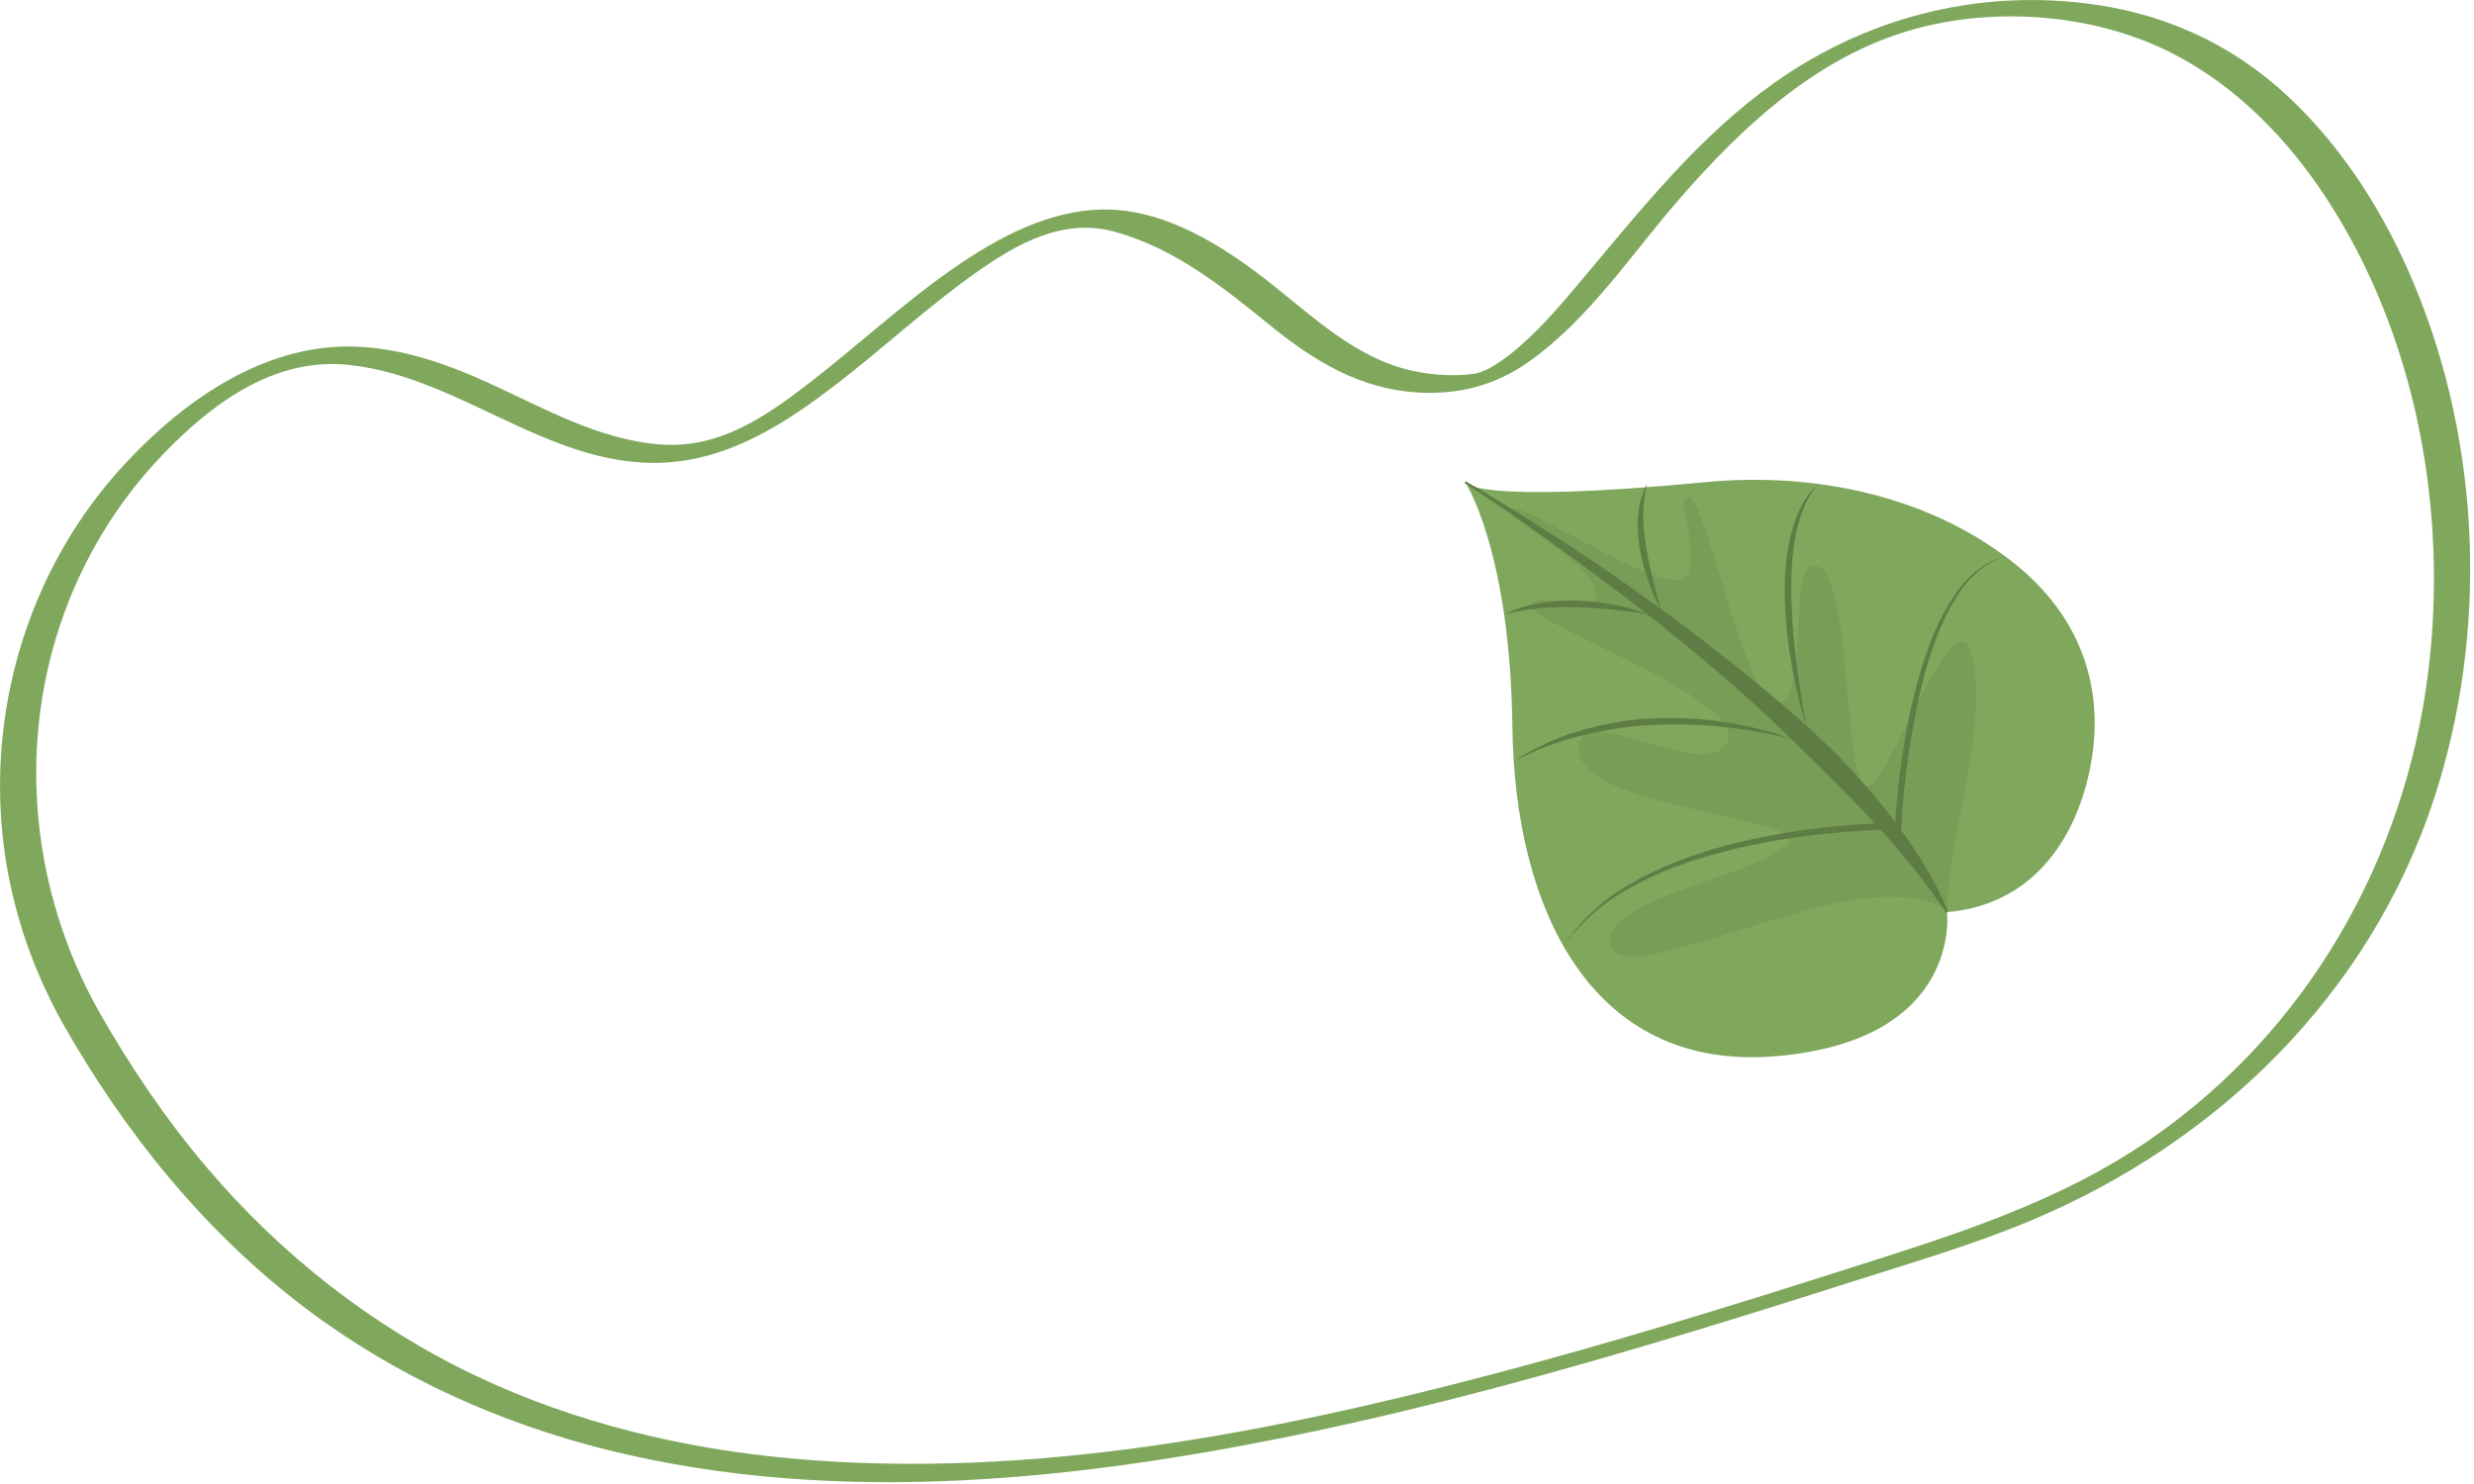 <svg width="500" height="300" viewBox="0 0 500 300" fill="none" xmlns="http://www.w3.org/2000/svg">
<path d="M393.5 184.39C393.5 184.39 396.69 210.33 358.91 213.52C321.14 216.71 306.12 183.03 305.66 147.07C305.21 111.12 296.1 97.46 296.1 97.46C296.1 97.46 297.08 102.01 344.83 97.46C366.37 95.41 389.52 100.04 406.79 113.64C420.2 124.2 425.81 138.88 422.34 155.64C419.19 170.89 409.84 183.03 393.5 184.39Z" fill="#80A85D"/>
<path opacity="0.44" d="M393.68 184.3C393.68 184.3 387.72 177.57 364.11 184.3C340.51 191.03 325.05 197.71 325.49 189.67C325.93 181.63 352.9 177.38 360.7 171.24C368.5 165.1 320.76 164.07 319.2 152.13C317.64 140.18 344.54 158.75 349.04 150.08C353.54 141.41 308.4 125.84 309.43 122.26C310.46 118.68 323.86 125.89 322.41 119.36C320.97 112.82 302.87 104.45 305.47 102.86C308.08 101.26 339.14 122.77 341.19 115.94C343.24 109.11 338.12 99.56 341.53 100.58C344.94 101.6 353.34 144.55 359.72 142.02C366.1 139.49 360.74 111.84 367.52 114.57C374.3 117.3 372.59 157.58 377.03 158.94C381.47 160.31 394.78 119 398.53 132.32C402.29 145.63 392.23 176.88 393.68 184.3Z" fill="#6C8F4F"/>
<path d="M398.58 116.16C396.66 117.91 395.13 120.02 393.79 122.23C391.13 126.68 389.37 131.57 387.91 136.51C387.2 138.99 386.58 141.49 386.02 144C385.49 146.52 385.04 149.06 384.64 151.6C383.89 156.44 383.34 161.29 383.03 166.2C380.58 162.93 377.96 159.79 375.22 156.78C367.8 148.52 359.22 141.47 350.65 134.55C342.04 127.66 333.16 121.14 324.09 114.91C314.97 108.75 305.71 102.83 296.21 97.29L296 97.64C305.2 103.62 314.15 109.97 322.92 116.55C326.27 119.03 329.58 121.57 332.86 124.14C328.28 122.36 323.36 121.55 318.43 121.4C315.95 121.34 313.47 121.53 311.03 121.94C308.58 122.35 306.2 123.13 303.98 124.16C306.38 123.62 308.76 123.2 311.17 122.97C313.58 122.78 315.99 122.65 318.4 122.74C320.82 122.79 323.23 122.96 325.65 123.2C328.05 123.46 330.46 123.76 332.88 124.16C338.22 128.33 343.47 132.61 348.6 137.03C353.22 141.01 357.66 145.17 362.03 149.4C357.52 147.67 352.77 146.6 347.99 145.89C343.19 145.18 338.31 145 333.45 145.26C328.59 145.5 323.76 146.37 319.11 147.78C314.41 149.07 310.05 151.33 305.93 153.83C307.04 153.34 308.13 152.84 309.22 152.33L310.85 151.57L312.55 150.96L315.92 149.71L319.38 148.77C324.01 147.62 328.74 146.8 333.52 146.6C338.29 146.31 343.08 146.45 347.86 146.91C350.24 147.16 352.63 147.47 354.99 147.9C357.36 148.27 359.7 148.81 362.03 149.4C365.49 152.75 368.91 156.15 372.31 159.55C374.55 161.82 376.75 164.12 378.91 166.47C374.26 166.67 369.63 167.14 365.01 167.75C358.85 168.59 352.72 169.78 346.73 171.5C340.76 173.27 334.9 175.51 329.51 178.67C324.13 181.79 319.26 186 316.03 191.32C319.53 186.18 324.43 182.18 329.84 179.26C335.23 176.26 341.07 174.16 347.02 172.54C352.97 170.93 359.05 169.76 365.17 168.98C370.11 168.35 375.1 167.94 380.08 167.75C384.83 173.02 389.31 178.54 393.33 184.49L393.69 184.3C391.6 179.17 388.79 174.33 385.62 169.77C385.12 169.05 384.59 168.34 384.08 167.62H384.25L384.28 167.01C384.54 161.93 385.08 156.83 385.83 151.77C386.59 146.72 387.56 141.7 388.85 136.76C390.18 131.84 391.85 126.98 394.33 122.53C395.56 120.31 397 118.18 398.82 116.39C400.63 114.61 402.82 113.16 405.31 112.49C402.78 113.05 400.47 114.41 398.58 116.16Z" fill="#5E7D45"/>
<path d="M362.08 134.34C362.82 138.5 363.74 142.64 365.04 146.66C364.67 144.58 364.28 142.51 363.98 140.43C363.64 138.36 363.34 136.28 363.09 134.19C362.6 130.02 362.17 125.85 362.07 121.67C361.99 119.58 361.99 117.49 362.1 115.41C362.19 113.33 362.39 111.25 362.73 109.2C363.07 107.15 363.58 105.13 364.34 103.2C365.07 101.25 366.12 99.42 367.52 97.84C365.9 99.21 364.69 101.03 363.74 102.94C362.83 104.87 362.19 106.93 361.72 109.01C360.8 113.19 360.61 117.48 360.73 121.71C360.87 125.95 361.34 130.17 362.08 134.34Z" fill="#5E7D45"/>
<path d="M332.98 117.12C333.68 119.19 334.55 121.2 335.64 123.1C335.03 121.01 334.5 118.91 333.98 116.83C333.48 114.74 333 112.65 332.69 110.54C332.37 108.44 332.1 106.32 332.11 104.19C332.13 102.07 332.3 99.95 332.9 97.84C331.82 99.74 331.26 101.95 331.07 104.15C330.84 106.36 331.06 108.57 331.37 110.75C331.72 112.92 332.27 115.05 332.98 117.12Z" fill="#5E7D45"/>
<path d="M487.9 57.47C481.98 43.29 473.57 29.87 462.27 19.36C450.77 8.66 436.97 2.53 421.41 0.66C399.01 -2.04 377.08 3.68 358.68 16.68C343.43 27.46 331.83 42.14 319.92 56.3C315.32 61.77 310.63 67.39 304.97 71.8C303.9 72.63 302.94 73.3 301.79 73.99C300.68 74.66 299.87 75.02 299.03 75.29C298.92 75.33 298.6 75.45 297.71 75.62C298.19 75.53 296.42 75.73 296.09 75.76C292.5 75.99 288.87 75.73 285.36 74.94C274.03 72.39 265.57 64.19 256.74 57.22C247.57 49.98 236.03 42.58 223.95 42.36C212.52 42.15 201.77 47.93 192.65 54.27C182.43 61.37 173.31 69.9 163.47 77.49C154.64 84.3 145.4 90.64 133.8 89.87C121.13 89.03 109.73 82.39 98.41 77.26C86.84 72.02 74.81 68.35 62.04 70.86C47.42 73.73 34.69 83.49 24.8 94.26C6.5 114.2 -2.2 141.63 0.48 168.48C1.82 181.93 6.02 194.93 12.59 206.72C25.16 228.93 41.42 249.14 61.88 264.57C80.05 278.27 101.07 287.76 123.13 293.2C169.89 304.72 219.43 299.12 265.95 289.27C290.81 284 315.33 277.23 339.65 269.9C351.42 266.36 363.14 262.67 374.85 258.93C386.67 255.16 398.63 251.67 410.09 246.89C448.26 230.99 478.97 201.01 491.96 161.35C502.9 127.89 501.45 89.96 487.9 57.47ZM434.81 230.16C415.82 243.32 394.21 249.87 372.44 256.8C349.1 264.24 325.69 271.46 302 277.71C256.08 289.82 208.03 299.12 160.35 294.88C138.23 292.91 116.23 287.67 96.13 278.11C75.24 268.17 56.83 253.69 41.86 236.09C33.47 226.23 26.21 215.45 19.83 204.19C6.57 180.41 3.52 151.82 12.28 125.94C16.55 113.31 23.52 101.71 32.73 92.07C42.64 81.68 55.29 72.22 70.35 73.75C94.53 76.21 113.7 97.41 139.19 92.96C150.19 91.04 159.88 84.68 168.6 78.01C178.37 70.53 187.38 62.07 197.45 54.97C205.63 49.21 214.91 44.02 225.17 46.82C237.53 50.19 247.23 58.11 256.98 66C265.78 73.11 275.03 78.69 286.6 79.35C294.77 79.82 302.1 77.94 308.8 73.25C321.17 64.58 329.95 51.03 339.77 39.8C352.07 25.74 366.32 12.41 384.48 6.61C401.86 1.07 423.04 2.51 439.32 10.93C452.02 17.5 462.28 28.05 470.06 39.91C488.3 67.72 494.81 103.16 490.74 135.9C486.05 173.77 466.32 208.32 434.81 230.16Z" fill="#80A85D"/>
</svg>
